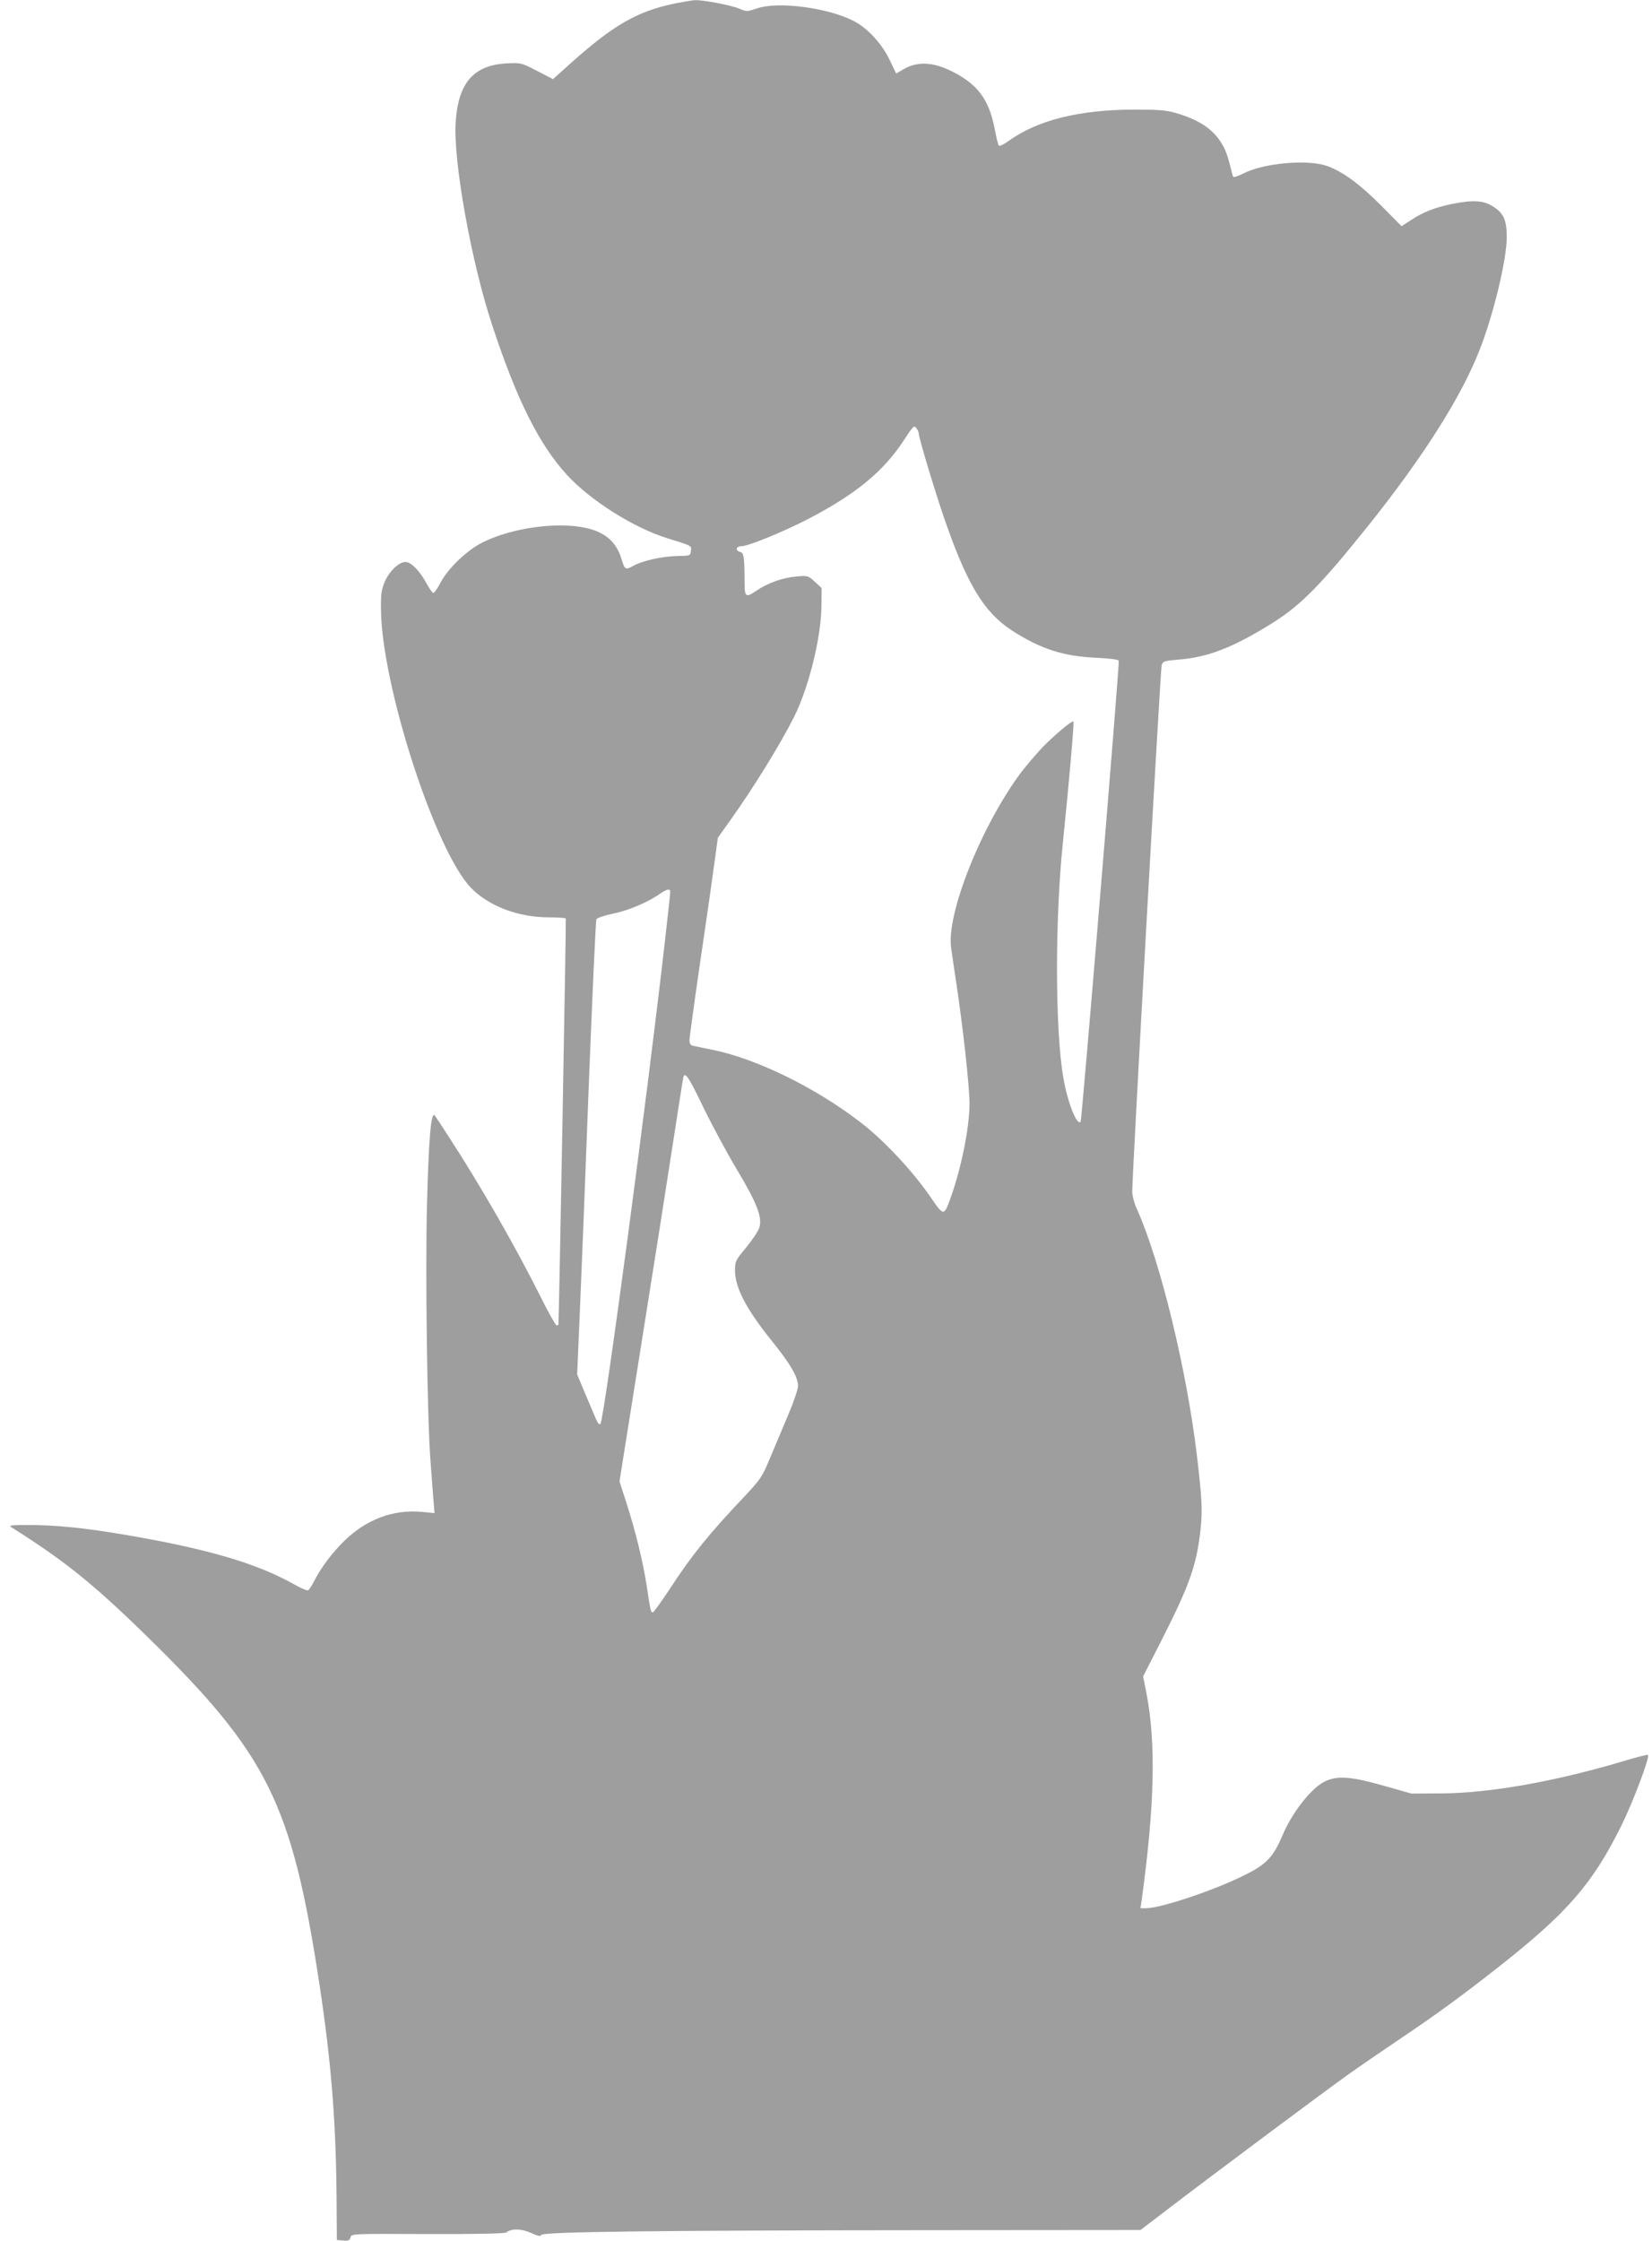 <?xml version="1.0" standalone="no"?>
<!DOCTYPE svg PUBLIC "-//W3C//DTD SVG 20010904//EN"
 "http://www.w3.org/TR/2001/REC-SVG-20010904/DTD/svg10.dtd">
<svg version="1.0" xmlns="http://www.w3.org/2000/svg"
 width="944pt" height="1280pt" viewBox="0 0 944 1280"
 preserveAspectRatio="xMidYMid meet">
<g transform="translate(0,1280) scale(0.1,-0.1)"
fill="#9e9e9e" stroke="none">
<path d="M3851 12779 c-214 -45 -351 -125 -603 -352 l-88 -79 -91 47 c-91 47
-92 47 -173 43 -189 -10 -277 -110 -292 -333 -16 -220 90 -808 211 -1170 140
-423 266 -674 425 -848 134 -146 383 -303 575 -362 139 -43 137 -41 133 -72
-3 -27 -4 -28 -78 -29 -89 -2 -200 -27 -253 -57 -42 -24 -48 -20 -65 38 -28
97 -93 155 -202 179 -162 37 -422 2 -590 -81 -90 -44 -201 -150 -245 -235 -17
-32 -34 -57 -40 -55 -5 2 -23 27 -38 55 -39 72 -88 122 -120 122 -37 0 -91
-51 -118 -112 -19 -45 -23 -69 -22 -158 3 -433 311 -1383 515 -1592 101 -104
270 -168 445 -168 50 0 94 -3 96 -7 3 -6 -39 -2307 -42 -2320 -1 -2 -5 -3 -11
-3 -5 0 -46 72 -90 161 -146 291 -339 628 -518 904 -46 72 -86 132 -88 134
-21 22 -34 -128 -44 -509 -10 -384 1 -1222 20 -1465 5 -71 13 -168 16 -214 l7
-84 -72 7 c-164 15 -317 -42 -444 -166 -73 -72 -134 -154 -175 -235 -12 -23
-26 -44 -31 -47 -5 -3 -40 11 -78 33 -217 122 -501 205 -973 285 -236 40 -403
56 -557 55 -88 0 -104 -2 -89 -12 309 -195 469 -324 781 -629 684 -670 822
-947 979 -1973 67 -440 95 -777 99 -1205 l2 -265 36 -3 c30 -3 37 1 42 18 5
21 7 21 441 19 270 -1 441 3 449 9 30 23 83 23 140 -2 42 -19 56 -22 60 -12 7
18 647 26 2193 27 l1231 1 144 110 c235 180 914 687 1044 779 66 47 196 136
288 198 213 143 357 248 577 421 387 305 530 470 694 800 67 135 165 394 153
406 -2 3 -65 -13 -138 -35 -391 -117 -769 -184 -1044 -185 l-170 -1 -155 44
c-202 58 -282 61 -356 16 -75 -47 -172 -174 -224 -295 -55 -131 -95 -172 -233
-238 -174 -85 -467 -182 -549 -182 l-31 0 7 48 c74 539 82 896 27 1181 l-19
95 107 210 c159 313 199 427 221 628 12 111 9 173 -21 428 -58 485 -208 1103
-340 1398 -17 36 -29 82 -29 105 -1 89 161 2983 168 3007 7 23 13 25 93 32
170 13 313 68 538 208 166 104 278 218 555 564 310 389 525 727 630 995 80
202 156 519 156 647 0 96 -18 137 -79 175 -54 35 -118 38 -238 13 -96 -20
-162 -46 -230 -91 l-54 -35 -114 115 c-124 125 -222 197 -312 229 -111 39
-360 17 -476 -42 -40 -20 -59 -25 -62 -17 -2 7 -11 41 -20 77 -37 152 -130
236 -315 287 -50 14 -102 17 -230 17 -314 -1 -550 -60 -715 -178 -27 -20 -53
-32 -57 -28 -4 4 -15 45 -23 91 -30 157 -85 241 -204 311 -128 75 -229 86
-317 35 l-43 -25 -36 75 c-44 93 -125 182 -203 223 -144 77 -434 116 -556 74
-57 -19 -60 -19 -100 -2 -43 19 -207 51 -254 49 -15 0 -69 -10 -121 -20z
m1399 -2455 c0 -23 89 -320 145 -483 130 -377 227 -538 387 -642 162 -105 294
-148 480 -156 79 -4 128 -10 131 -17 5 -15 -211 -2627 -218 -2634 -22 -23 -75
113 -99 253 -47 272 -48 908 -2 1345 35 342 65 684 60 689 -7 8 -115 -83 -181
-152 -37 -40 -89 -101 -116 -136 -227 -303 -430 -810 -402 -1005 3 -22 14 -99
25 -171 41 -266 80 -616 80 -720 0 -141 -51 -388 -117 -562 -27 -74 -36 -73
-93 11 -106 158 -275 340 -415 447 -260 200 -600 365 -851 414 -43 9 -89 18
-101 21 -17 3 -23 11 -23 33 0 15 29 226 64 467 36 241 72 495 81 564 l17 125
68 95 c134 188 289 438 368 596 83 166 154 451 156 632 l1 103 -39 36 c-38 35
-40 36 -105 30 -80 -7 -164 -37 -230 -82 -58 -40 -66 -35 -66 40 -1 154 -4
177 -25 182 -30 8 -25 33 7 33 38 0 239 82 382 156 271 141 429 271 545 448
54 83 60 88 72 71 8 -10 14 -24 14 -31z m-1420 -2618 c0 -8 -13 -133 -30 -278
-98 -867 -348 -2740 -369 -2761 -6 -6 -14 1 -24 24 -8 19 -36 84 -62 146 l-47
112 16 373 c9 205 32 787 51 1293 20 506 39 926 43 934 5 8 46 22 94 32 87 17
202 66 268 113 40 28 60 32 60 12z m189 -1231 c50 -103 136 -262 191 -354 113
-189 146 -271 130 -330 -5 -20 -39 -71 -75 -115 -62 -75 -65 -80 -65 -132 0
-99 64 -222 214 -408 105 -130 146 -202 146 -253 0 -18 -24 -90 -54 -160 -30
-71 -76 -181 -104 -247 -47 -113 -53 -122 -149 -225 -201 -212 -301 -335 -427
-529 -48 -73 -91 -132 -96 -132 -11 0 -13 7 -35 155 -22 140 -64 311 -115 469
l-40 124 119 748 c66 412 147 929 181 1149 34 220 63 406 65 413 10 31 31 0
114 -173z"/>
</g>
</svg>
